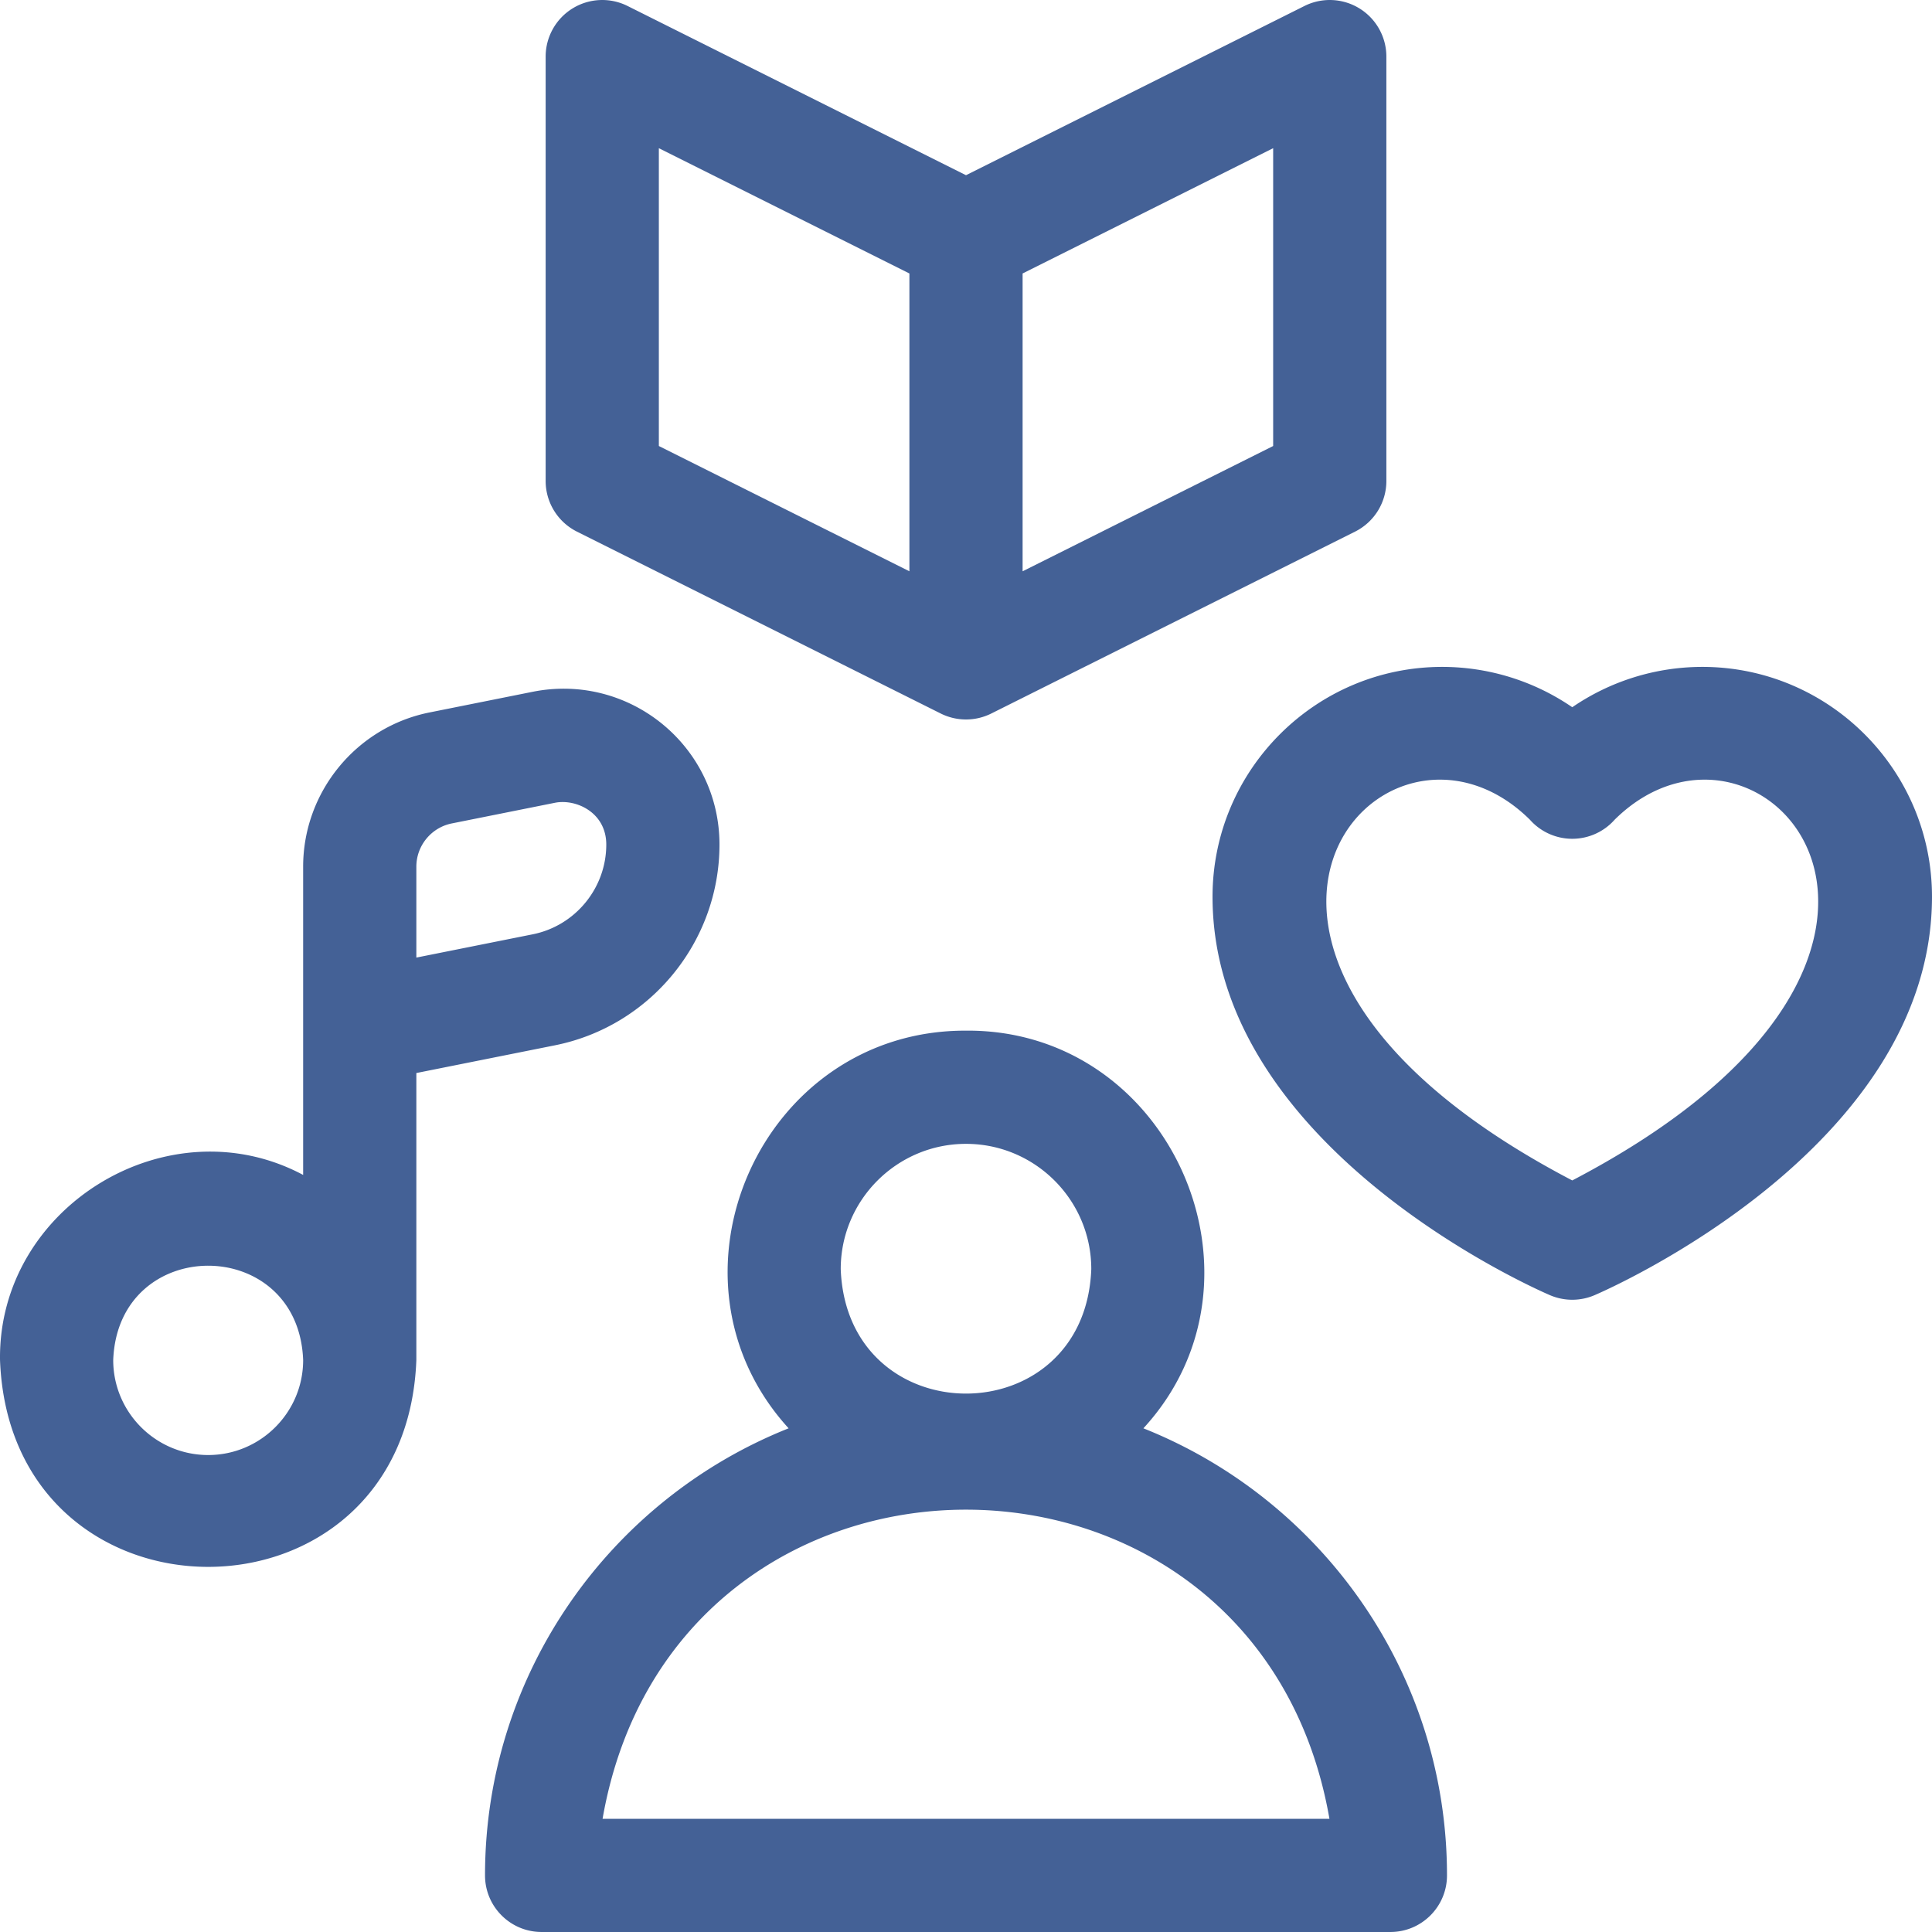 <svg xmlns="http://www.w3.org/2000/svg" version="1.1" xmlns:xlink="http://www.w3.org/1999/xlink" xmlns:svgjs="http://svgjs.com/svgjs" width="512" height="512" x="0" y="0" viewBox="0 0 512.005 512.005" style="enable-background:new 0 0 512 512" xml:space="preserve" class=""><g><path d="M303.015 378.521c36.371-39.534 7.253-105.823-47.012-105.385-54.449-.194-83.335 65.554-47.009 105.385-47.087 18.749-80.456 64.79-80.456 118.481 0 8.284 6.716 15 15 15h224.934c8.284 0 15-6.716 15-15-.001-53.69-33.37-99.731-80.457-118.481zm-47.011-75.385c18.307 0 33.2 14.894 33.2 33.2-1.669 43.983-64.738 43.971-66.4 0 0-18.307 14.894-33.2 33.2-33.2zM159.69 482.002c19.065-109.269 173.605-109.191 192.629 0zM451.134 176.736a60.994 60.994 0 0 0-34.463 10.688 60.986 60.986 0 0 0-34.463-10.688c-33.563 0-60.87 27.321-60.87 60.902 0 66.508 85.772 104.035 89.424 105.6a15.002 15.002 0 0 0 11.818 0c3.651-1.565 89.424-39.092 89.424-105.6.001-33.582-27.306-60.902-60.87-60.902zM416.671 312.83c-115.537-60.362-50.067-133.983-11.235-95.604a14.997 14.997 0 0 0 22.47 0c38.828-38.378 104.305 35.234-11.235 95.604zM190.671 223.821c0-26.032-23.785-45.575-49.444-40.501l-27.381 5.484c-19.416 3.883-33.508 21.073-33.508 40.874v81.692C44.62 292.316-.545 319.764.005 360.437c2.771 73.082 107.57 73.068 110.333-.001v-76.069l36.697-7.34c25.284-5.046 43.636-27.422 43.636-53.206zm-135.5 161.781c-13.877 0-25.167-11.29-25.167-25.167 1.265-33.341 49.073-33.332 50.334 0 0 13.877-11.29 25.167-25.167 25.167zm55.167-131.83v-24.095c0-5.55 3.949-10.368 9.391-11.456l27.364-5.481c5.511-1.091 13.578 2.526 13.578 11.081 0 11.527-8.204 21.53-19.513 23.787zM152.897 140.886l96.4 48.2a14.993 14.993 0 0 0 13.416 0l96.4-48.2a15 15 0 0 0 8.292-13.417V15.003a15 15 0 0 0-21.708-13.417l-89.692 44.846-89.692-44.846a15 15 0 0 0-21.708 13.417V127.47a15 15 0 0 0 8.292 13.416zm118.107-68.413 66.4-33.2v78.926l-66.4 33.2zm-96.399-33.2 66.4 33.2v78.925l-66.4-33.2z" fill="#446196" data-original="#000000"></path></g></svg>